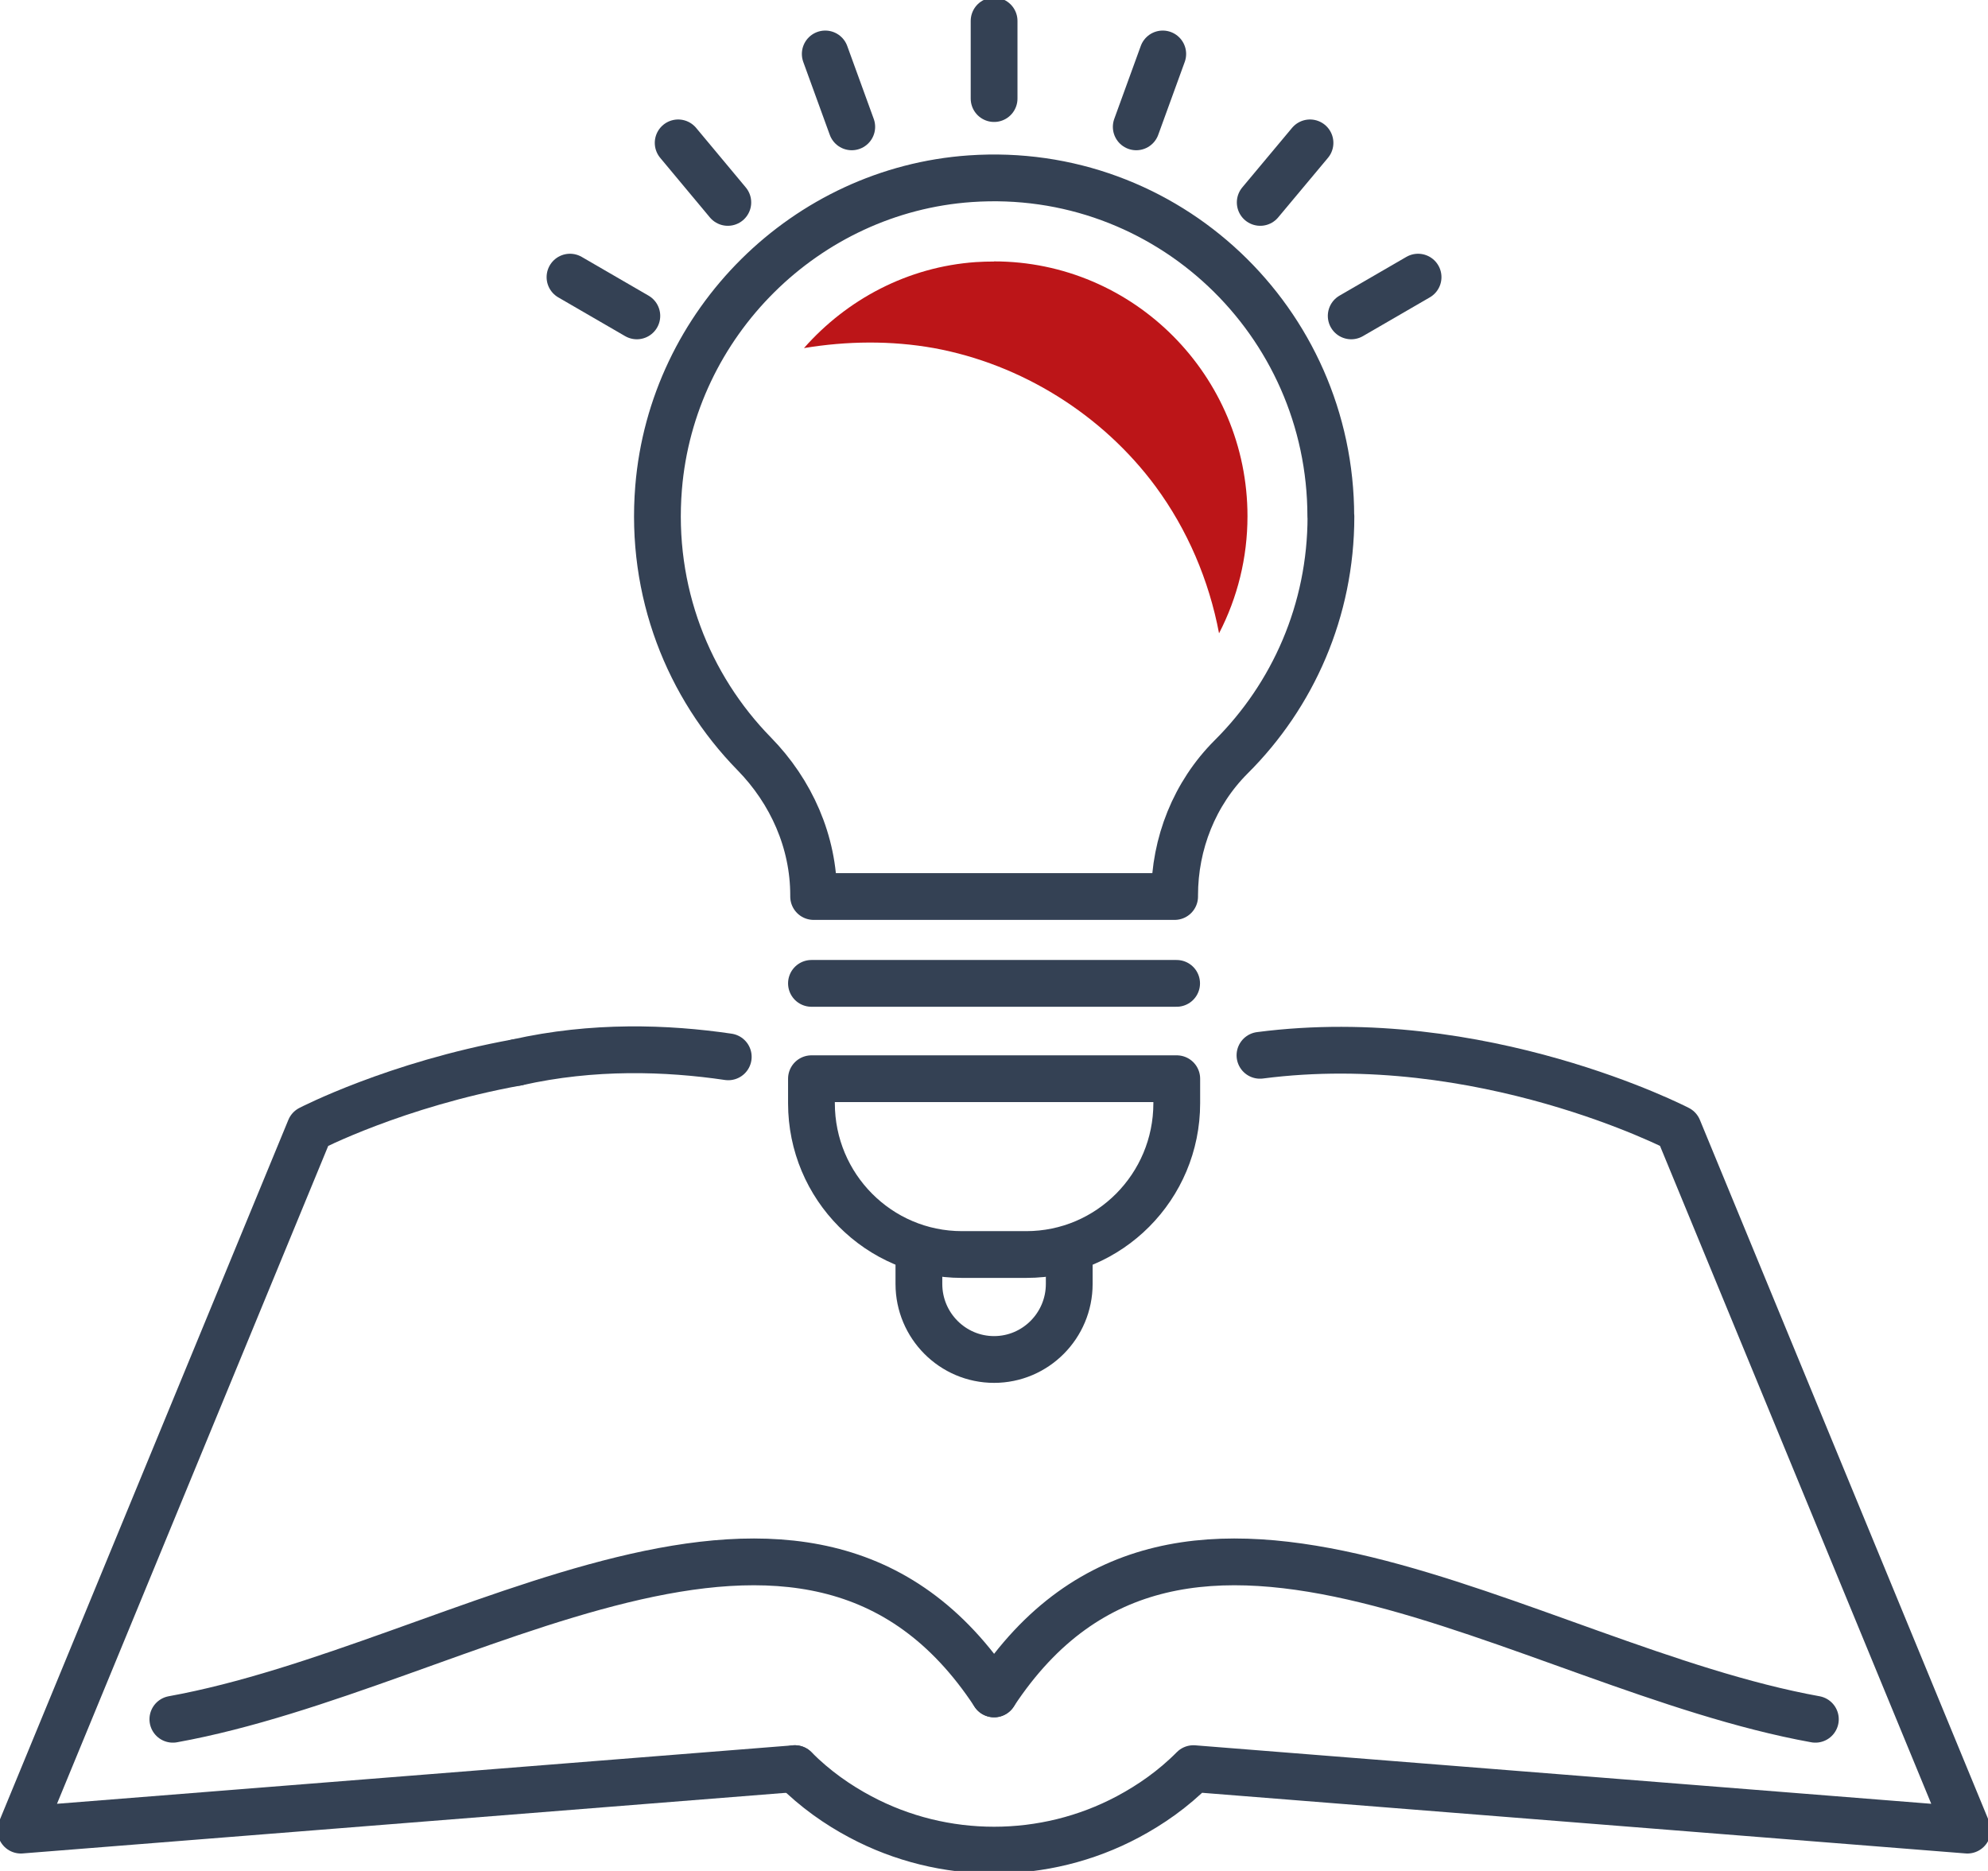 <svg width="85" height="80" viewBox="0 0 85 80" fill="none" xmlns="http://www.w3.org/2000/svg">
<g clip-path="url(#clip0_2194_19954)">
<path d="M33.984 75.625C34.856 76.502 35.822 77.175 36.789 77.688C40.341 79.583 44.663 79.583 48.221 77.688C49.182 77.175 50.154 76.507 51.026 75.625L84.119 78.254L71.756 48.265C71.756 48.265 63.33 43.896 53.872 45.124" stroke="#344154" stroke-width="2" stroke-linecap="round" stroke-linejoin="round"/>
<path d="M31.138 45.189C28.517 44.802 25.351 44.694 22.102 45.428" stroke="#344154" stroke-width="2" stroke-linecap="round" stroke-linejoin="round"/>
<path d="M33.983 75.625L0.891 78.254L13.254 48.265C13.254 48.265 16.906 46.37 22.101 45.428" stroke="#344154" stroke-width="2" stroke-linecap="round" stroke-linejoin="round"/>
<path d="M42.504 72.43C50.527 60.228 65.19 71.267 77.619 73.514" stroke="#344154" stroke-width="2" stroke-linecap="round" stroke-linejoin="round"/>
<path d="M42.505 72.43C34.483 60.228 19.819 71.267 7.391 73.514" stroke="#344154" stroke-width="2" stroke-linecap="round" stroke-linejoin="round"/>
<path d="M56.9 22.079C56.9 13.746 49.891 7.058 41.483 7.642C34.456 8.131 28.734 13.8 28.159 20.857C27.797 25.292 29.428 29.351 32.245 32.23C33.834 33.852 34.788 35.998 34.788 38.281V38.334H50.223V38.281C50.223 36.063 51.077 33.923 52.642 32.361C55.275 29.739 56.906 26.109 56.906 22.085L56.9 22.079Z" stroke="#344154" stroke-width="2" stroke-linecap="round" stroke-linejoin="round"/>
<path d="M34.695 42.048H50.308" stroke="#344154" stroke-width="2" stroke-linecap="round" stroke-linejoin="round"/>
<path d="M34.695 46.125H50.314V47.174C50.314 50.745 47.432 53.642 43.88 53.642H41.129C37.577 53.642 34.695 50.745 34.695 47.174V46.125Z" stroke="#344154" stroke-width="2" stroke-linecap="round" stroke-linejoin="round"/>
<path d="M39.289 53.767V54.899C39.289 56.682 40.73 58.13 42.503 58.13C44.276 58.13 45.717 56.682 45.717 54.899V53.755" stroke="#344154" stroke-width="2" stroke-linecap="round" stroke-linejoin="round"/>
<path d="M42.504 4.215V0.895" stroke="#344154" stroke-width="2" stroke-linecap="round" stroke-linejoin="round"/>
<path d="M36.418 5.424L35.285 2.307" stroke="#344154" stroke-width="2" stroke-linecap="round" stroke-linejoin="round"/>
<path d="M31.119 8.655L28.996 6.109" stroke="#344154" stroke-width="2" stroke-linecap="round" stroke-linejoin="round"/>
<path d="M27.229 13.507L24.371 11.85" stroke="#344154" stroke-width="2" stroke-linecap="round" stroke-linejoin="round"/>
<path d="M48.582 5.424L49.715 2.307" stroke="#344154" stroke-width="2" stroke-linecap="round" stroke-linejoin="round"/>
<path d="M53.883 8.655L56.011 6.109" stroke="#344154" stroke-width="2" stroke-linecap="round" stroke-linejoin="round"/>
<path d="M57.773 13.507L60.632 11.85" stroke="#344154" stroke-width="2" stroke-linecap="round" stroke-linejoin="round"/>
<path d="M42.498 11.183C42.243 11.183 41.983 11.189 41.722 11.207C38.816 11.409 36.213 12.798 34.375 14.884C36.213 14.58 38.093 14.556 39.931 14.884C43.678 15.57 47.135 17.728 49.406 20.797C50.77 22.645 51.695 24.815 52.122 27.08C52.911 25.554 53.338 23.849 53.338 22.073C53.338 16.065 48.475 11.177 42.498 11.177V11.183Z" fill="#BC1518"/>
</g>
<defs>
<clipPath id="clip0_2194_19954">
<rect width="85" height="80" fill="white"/>
</clipPath>
</defs>
</svg>
